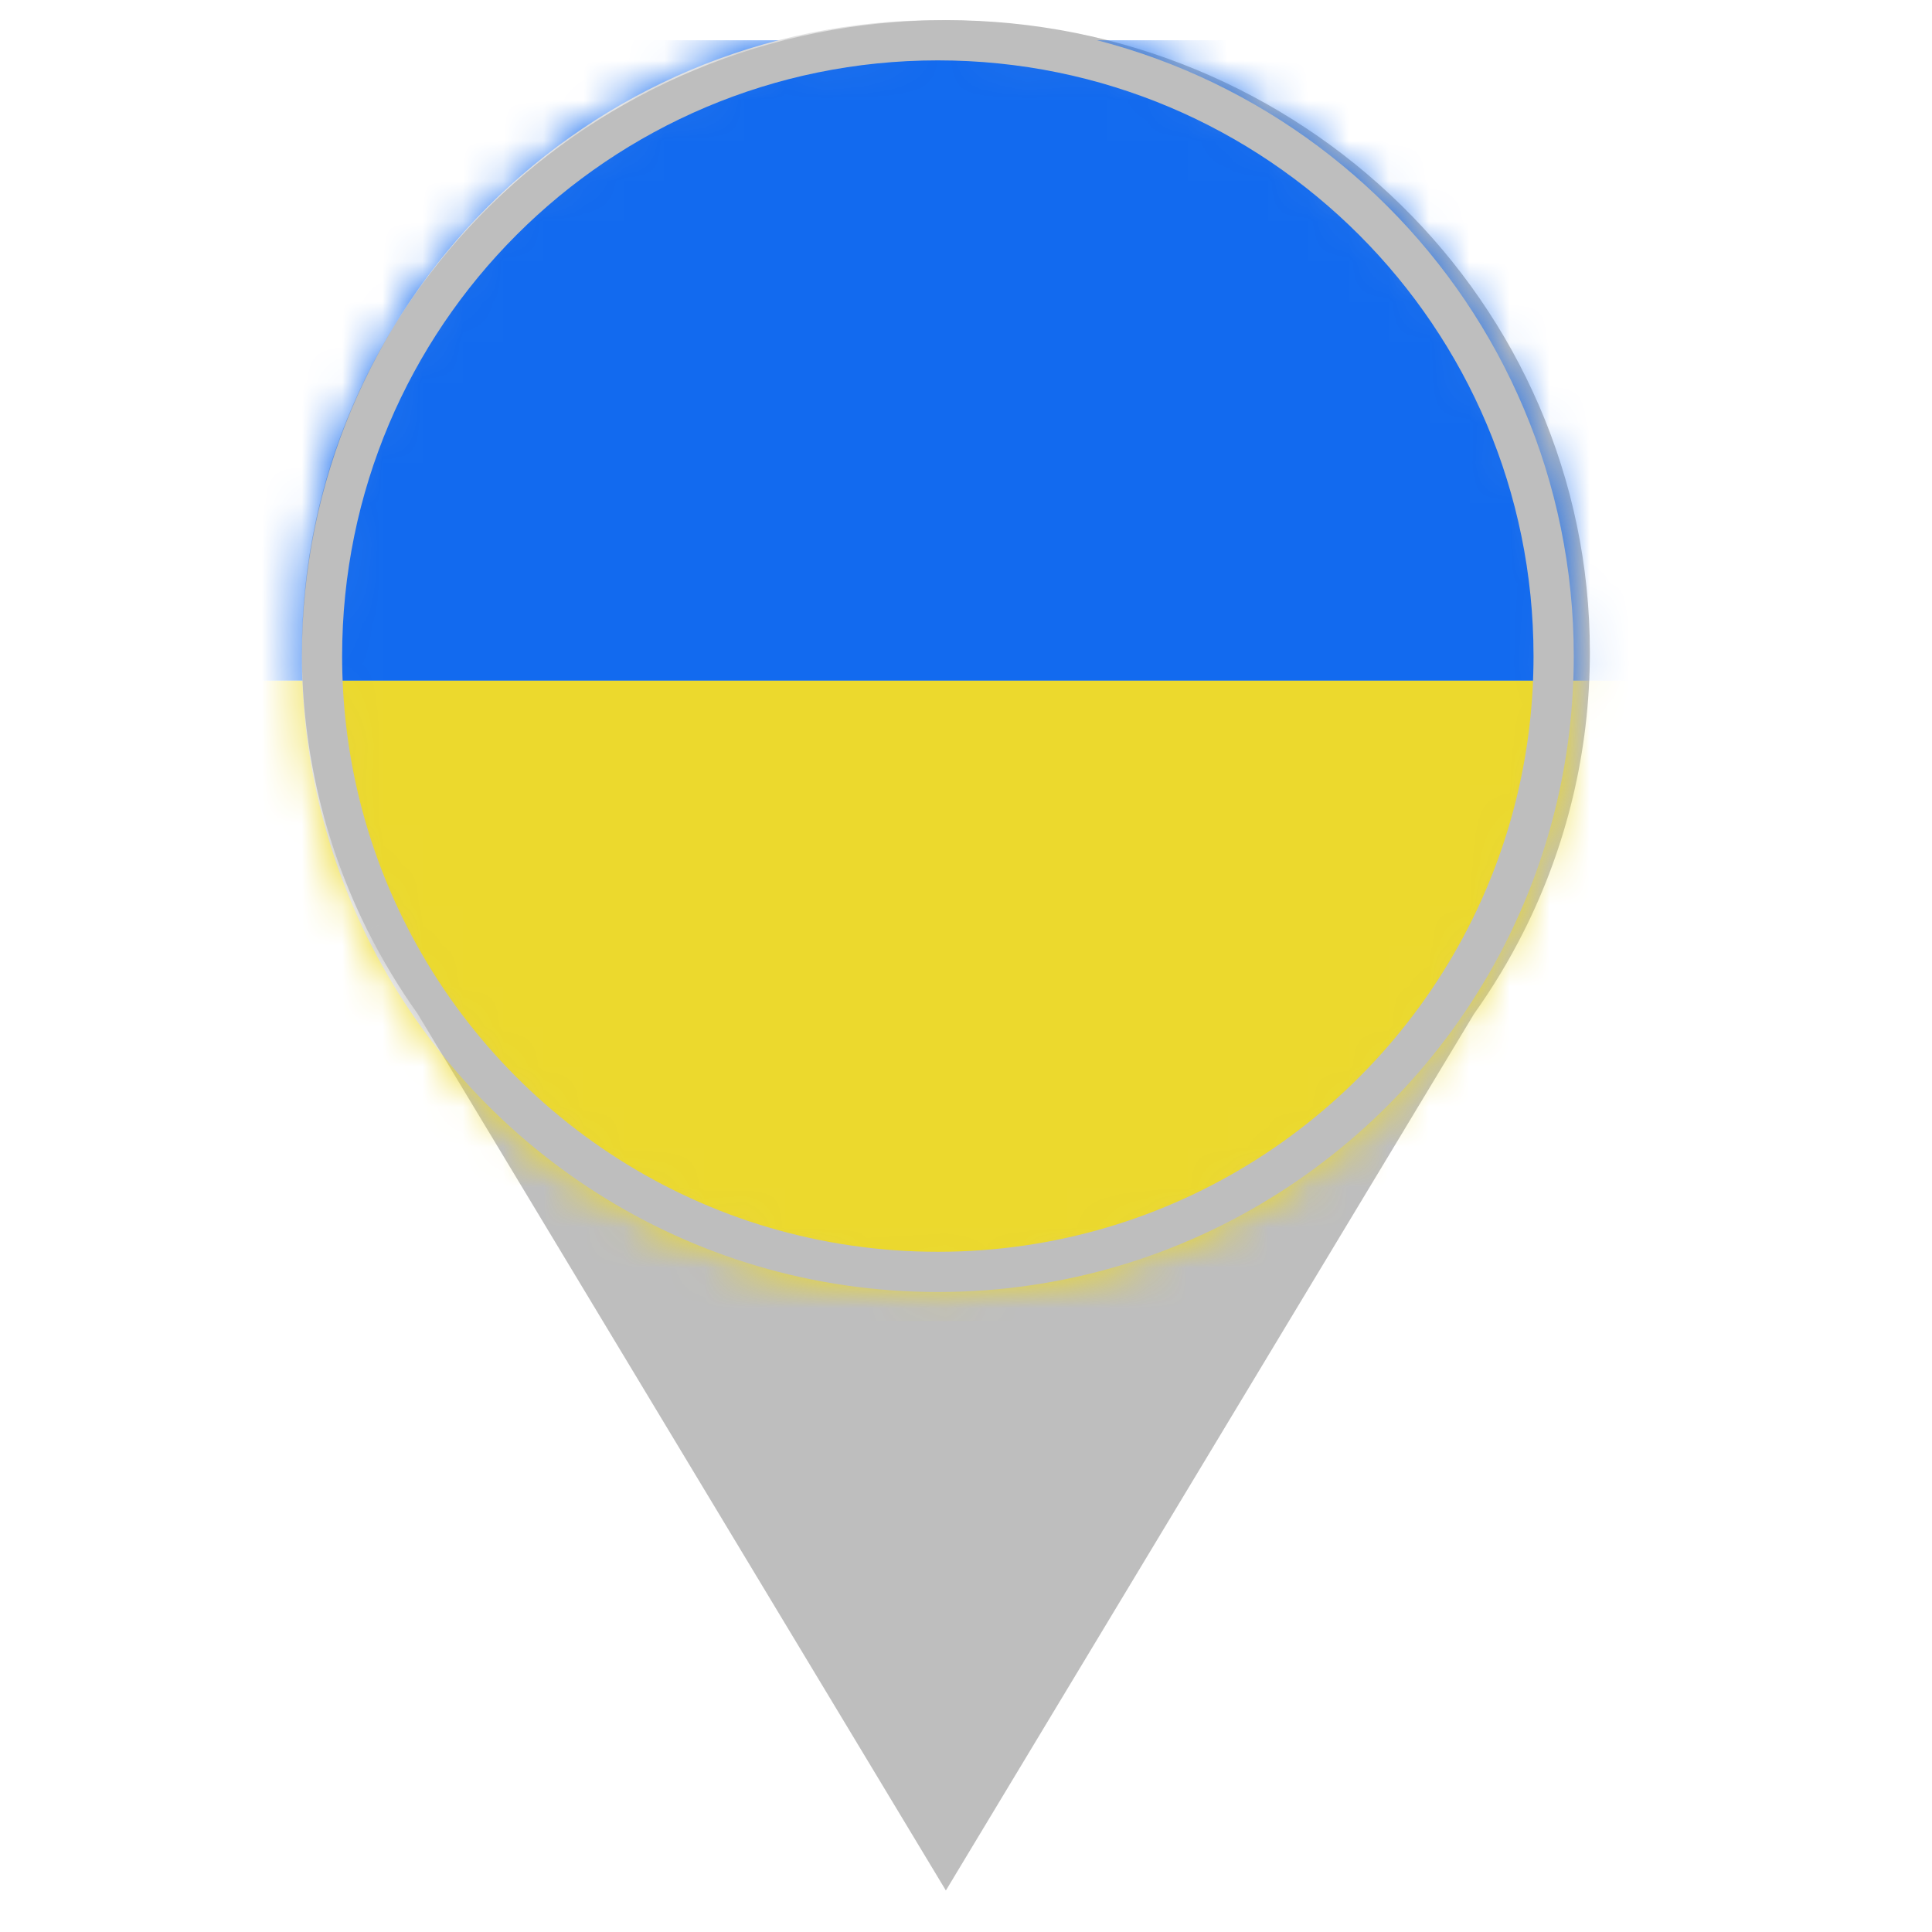 <svg width="48" height="48" viewBox="0 0 48 48" fill="none" xmlns="http://www.w3.org/2000/svg">
<path d="M39 16.203C39 18.603 38.433 20.873 37.423 22.892C37.069 23.599 36.661 24.275 36.204 24.915C33.401 28.84 28.756 31.405 23.5 31.405C18.244 31.405 13.599 28.84 10.796 24.915C10.339 24.275 9.931 23.599 9.577 22.892C8.567 20.873 8 18.603 8 16.203C8 7.806 14.94 1 23.5 1C32.06 1 39 7.806 39 16.203Z" fill="#BEBEBE"/>
<path d="M23.5 31.405C18.244 31.405 13.599 28.84 10.796 24.915L23.5 46L36.204 24.915C33.401 28.84 28.756 31.405 23.5 31.405Z" fill="#BEBEBE"/>
<path d="M9.577 22.892C8.567 20.873 8 18.603 8 16.203C8 7.806 14.94 1 23.5 1C32.06 1 39 7.806 39 16.203C39 18.603 38.433 20.873 37.423 22.892M9.577 22.892L10.796 24.915M9.577 22.892C9.931 23.599 10.339 24.275 10.796 24.915M37.423 22.892C37.069 23.599 36.661 24.275 36.204 24.915M37.423 22.892L36.204 24.915M10.796 24.915C13.599 28.84 18.244 31.405 23.5 31.405C28.756 31.405 33.401 28.84 36.204 24.915M10.796 24.915L23.5 46L36.204 24.915" stroke="#BEBEBE"/>
<mask id="mask0_9_40" style="mask-type:alpha" maskUnits="userSpaceOnUse" x="7" y="0" width="33" height="33">
<path d="M38.6 16.3C38.6 18.716 38.04 21 37.043 23.032C34.553 28.107 29.334 31.6 23.3 31.6C17.266 31.6 12.047 28.107 9.557 23.032C8.56 21 8 18.716 8 16.3C8 7.85 14.85 1 23.3 1C31.75 1 38.6 7.85 38.6 16.3Z" fill="#D9D9D9" stroke="#BEBEBE"/>
</mask>
<g mask="url(#mask0_9_40)">
<rect x="-1.792" y="1" width="51.408" height="15.912" fill="#126AEF"/>
<rect x="-1.792" y="16.912" width="51.408" height="15.912" fill="#ECD92D"/>
<path d="M38.6 16.3C38.6 18.716 38.04 21 37.043 23.032C34.553 28.107 29.334 31.6 23.3 31.6C17.266 31.6 12.047 28.107 9.557 23.032C8.56 21 8 18.716 8 16.3C8 7.85 14.85 1 23.3 1C31.75 1 38.6 7.85 38.6 16.3Z" stroke="#BEBEBE"/>
</g>
</svg>
